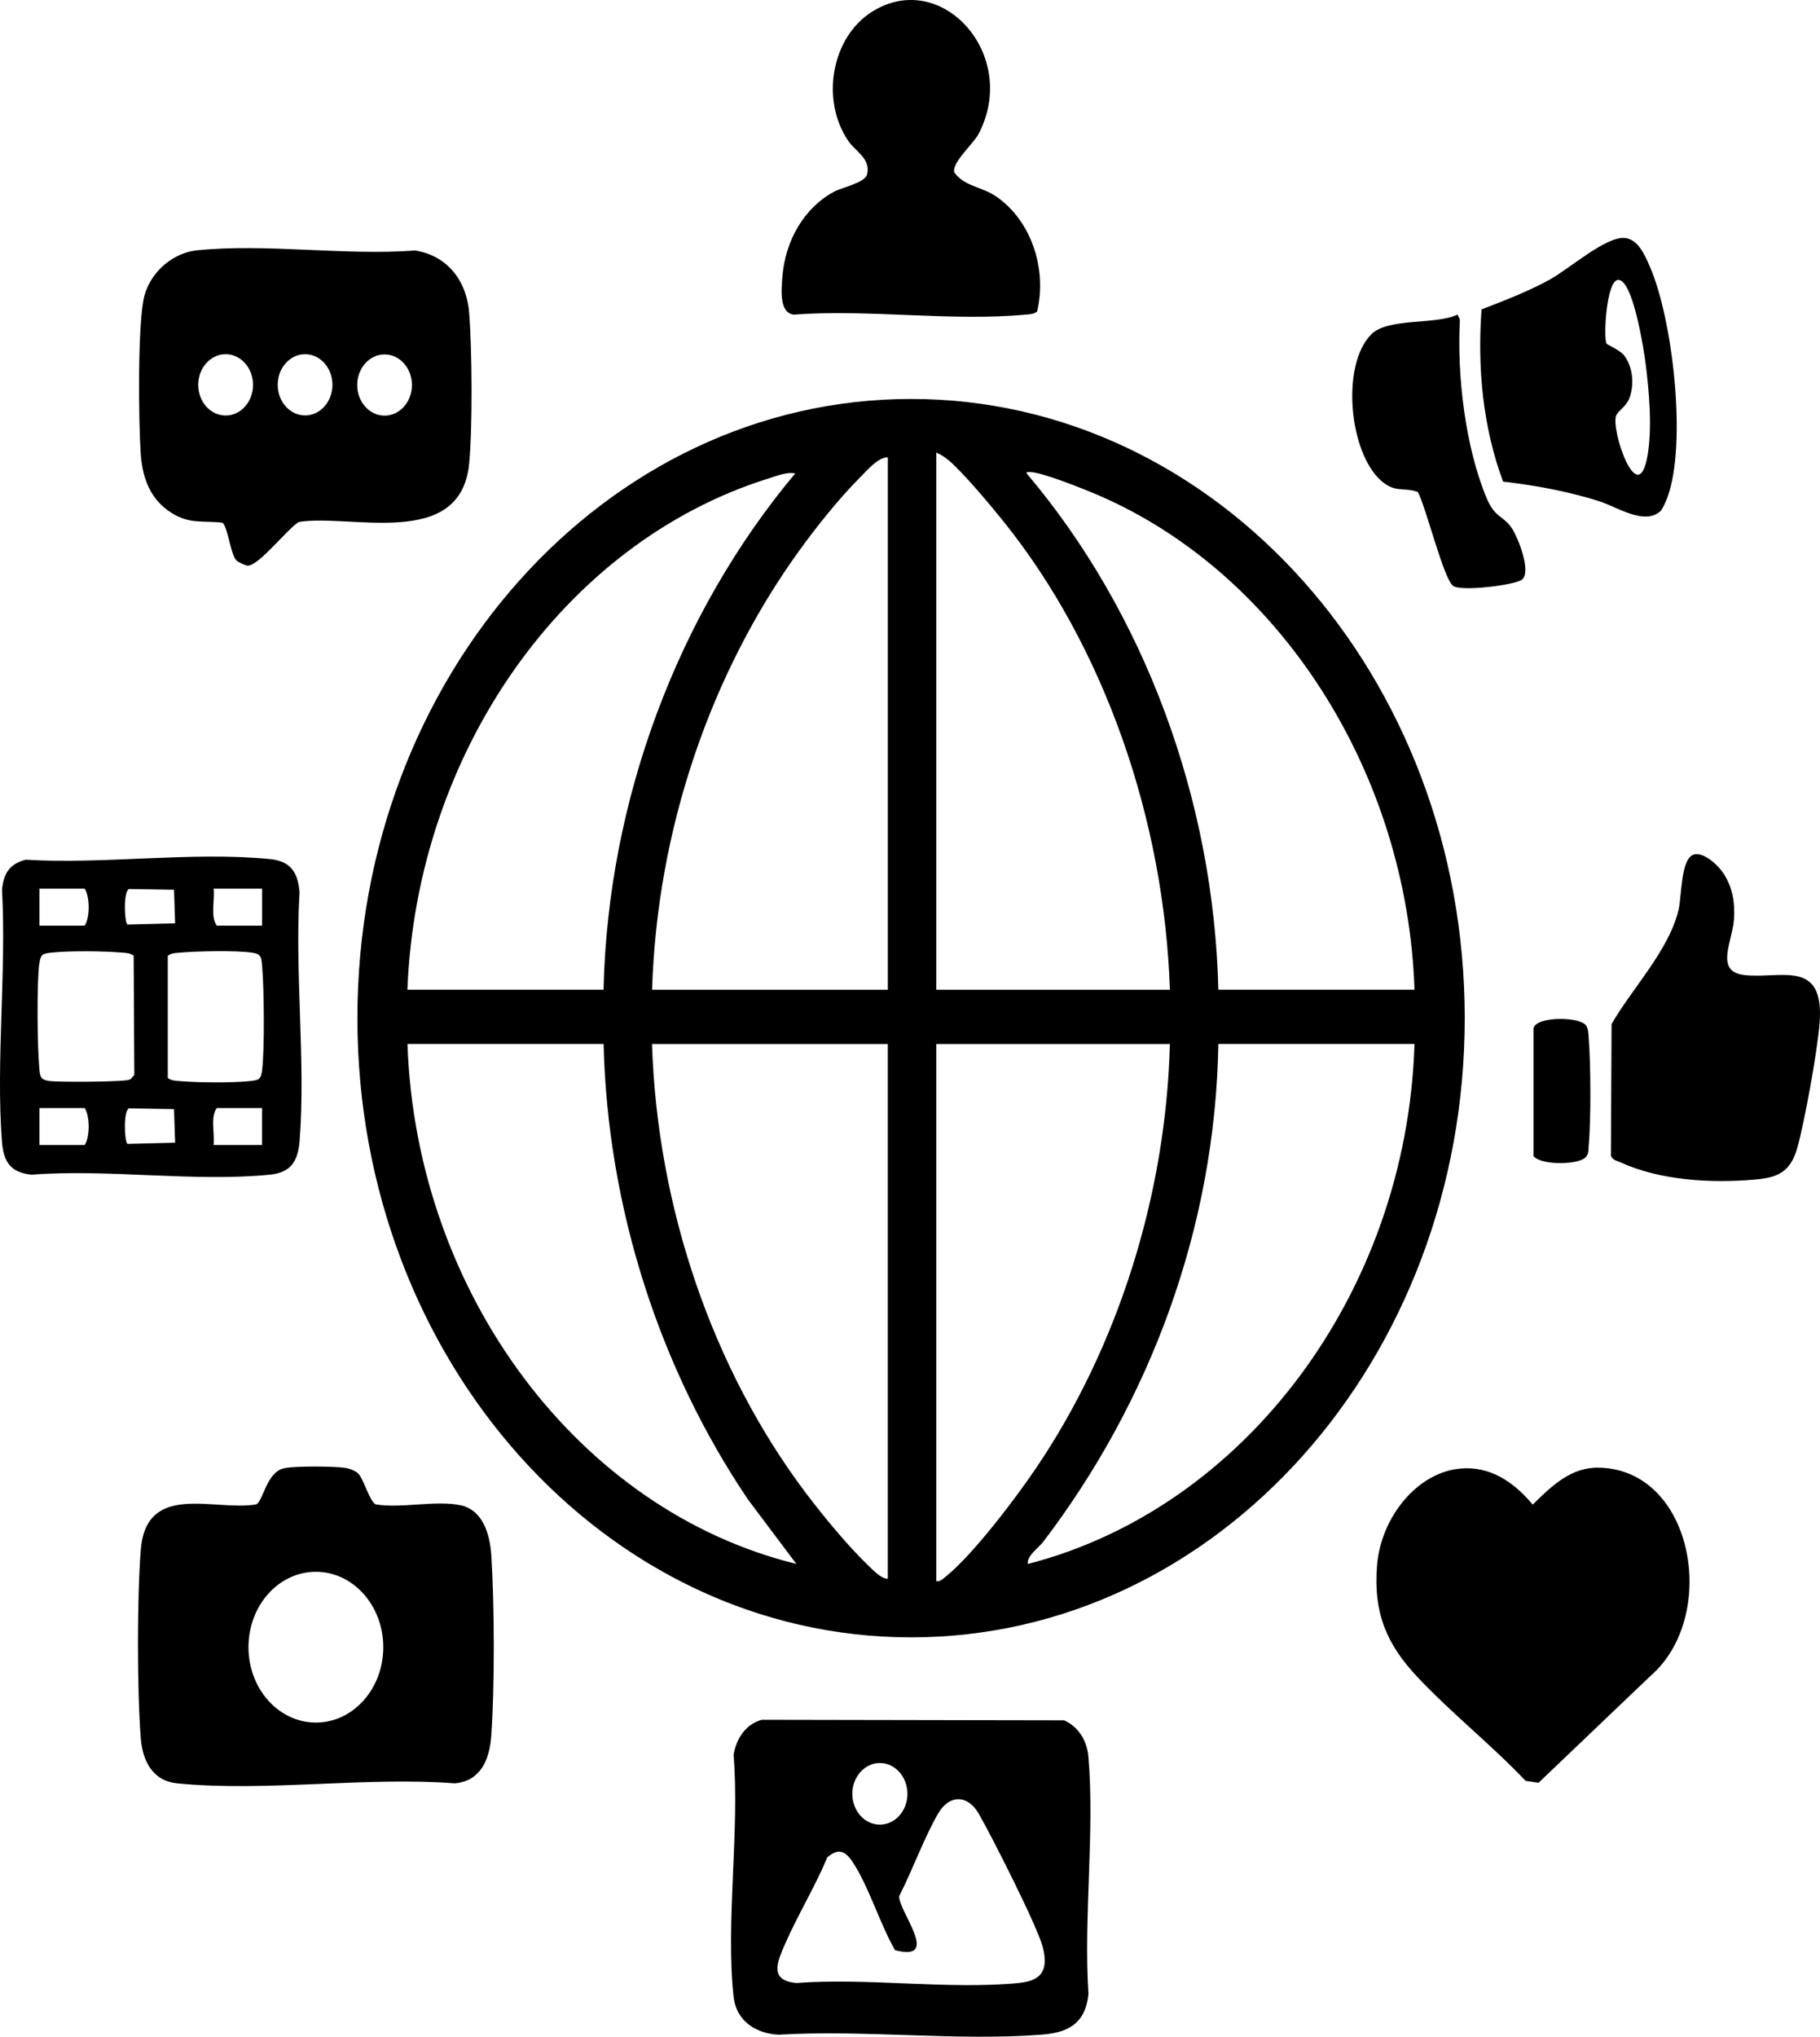 <svg width="59" height="66" viewBox="0 0 59 66" fill="none" xmlns="http://www.w3.org/2000/svg">
<path d="M29.535 12.928C19.622 12.928 11.586 21.911 11.586 32.993C11.586 44.075 19.622 53.059 29.535 53.059C39.447 53.059 47.483 44.075 47.483 32.993C47.483 21.911 39.447 12.928 29.535 12.928ZM24.869 15.521C25.153 15.431 25.5 15.283 25.78 15.341C22.011 19.838 19.706 25.87 19.565 32.071H13.207C13.505 24.399 18.261 17.608 24.867 15.519L24.869 15.521ZM13.209 33.829H19.567C19.695 39.158 21.393 44.37 24.251 48.596L25.816 50.679C18.76 48.95 13.488 41.91 13.209 33.829ZM28.781 51.158C28.562 51.162 28.308 50.884 28.137 50.721C27.485 50.095 26.699 49.141 26.139 48.402C23.098 44.375 21.304 39.118 21.137 33.831H28.78V51.16L28.781 51.158ZM28.781 32.073H21.139C21.298 26.894 23.025 21.826 25.926 17.821C26.475 17.063 27.205 16.148 27.852 15.501C28.102 15.249 28.469 14.808 28.781 14.823V32.073ZM33.39 15.299C33.746 15.284 35.226 15.882 35.638 16.062C41.49 18.603 45.619 25.027 45.855 32.071H39.496C39.348 25.879 37.076 19.818 33.281 15.341C33.271 15.276 33.341 15.301 33.389 15.299H33.39ZM30.353 14.664C30.508 14.737 30.651 14.823 30.783 14.941C31.273 15.373 32.098 16.358 32.533 16.899C35.812 20.978 37.744 26.583 37.925 32.073H30.353V14.664ZM30.673 51.078C30.576 51.157 30.486 51.257 30.353 51.24V33.831H37.925C37.798 38.74 36.235 43.654 33.597 47.559C32.926 48.552 31.547 50.373 30.673 51.078ZM33.319 50.681C33.283 50.414 33.664 50.165 33.819 49.962C37.255 45.453 39.397 39.818 39.496 33.829H45.855C45.601 41.907 40.332 48.88 33.319 50.681Z" fill="black"/>
<path d="M14.943 48.782C14.159 48.604 13.01 48.888 12.184 48.75C11.989 48.675 11.788 47.926 11.614 47.75C11.519 47.654 11.304 47.58 11.173 47.564C10.761 47.512 9.65 47.507 9.248 47.57C8.634 47.667 8.535 48.66 8.303 48.75C6.947 48.983 4.735 47.995 4.562 50.238C4.442 51.796 4.443 54.756 4.562 56.312C4.623 57.116 4.984 57.715 5.741 57.79C8.608 58.073 11.842 57.569 14.748 57.79C15.559 57.71 15.867 57.07 15.927 56.233C16.038 54.648 16.029 51.987 15.927 50.396C15.88 49.694 15.642 48.938 14.943 48.78V48.782ZM10.24 55.82C9.033 55.82 8.055 54.727 8.055 53.377C8.055 52.027 9.033 50.934 10.24 50.934C11.447 50.934 12.425 52.027 12.425 53.377C12.425 54.727 11.447 55.82 10.24 55.82Z" fill="black"/>
<path d="M5.563 16.622C6.156 16.992 6.563 16.865 7.209 16.937C7.379 17.052 7.472 17.945 7.656 18.154C7.705 18.208 7.958 18.328 8.029 18.33C8.398 18.332 9.308 17.143 9.686 16.915C11.358 16.639 14.935 17.836 15.209 15.023C15.322 13.863 15.303 11.33 15.21 10.149C15.124 9.03 14.441 8.271 13.457 8.117C11.181 8.29 8.626 7.882 6.383 8.112C5.641 8.188 4.909 8.769 4.686 9.568C4.452 10.402 4.492 13.708 4.562 14.705C4.62 15.537 4.899 16.21 5.563 16.622ZM12.467 11.485C12.957 11.485 13.354 11.929 13.354 12.477C13.354 13.024 12.957 13.469 12.467 13.469C11.977 13.469 11.58 13.024 11.58 12.477C11.58 11.929 11.977 11.485 12.467 11.485ZM9.89 11.478C10.38 11.478 10.777 11.923 10.777 12.47C10.777 13.018 10.38 13.462 9.89 13.462C9.4 13.462 9.003 13.018 9.003 12.47C9.003 11.923 9.4 11.478 9.89 11.478ZM7.315 11.478C7.806 11.478 8.203 11.923 8.203 12.472C8.203 13.021 7.806 13.465 7.315 13.465C6.823 13.465 6.426 13.021 6.426 12.472C6.426 11.923 6.823 11.478 7.315 11.478Z" fill="black"/>
<path d="M35.285 56.945C35.239 56.389 34.957 55.961 34.499 55.748L24.692 55.73C24.193 55.868 23.873 56.312 23.781 56.867C23.982 59.325 23.519 62.302 23.781 64.697C23.871 65.534 24.556 65.903 25.244 65.935C28.026 65.77 30.99 66.143 33.75 65.935C34.561 65.874 35.182 65.626 35.285 64.617C35.124 62.151 35.489 59.373 35.285 56.945ZM28.523 57.131C29.016 57.131 29.417 57.579 29.417 58.13C29.417 58.681 29.016 59.128 28.523 59.128C28.031 59.128 27.63 58.681 27.63 58.13C27.63 57.579 28.031 57.131 28.523 57.131ZM33.034 64.259C30.728 64.479 28.15 64.086 25.814 64.259C24.945 64.178 25.177 63.613 25.458 62.976C25.875 62.029 26.42 61.144 26.82 60.187C27.154 59.899 27.382 59.957 27.626 60.317C28.151 61.094 28.528 62.354 29.015 63.196C30.545 63.593 29.091 61.889 29.152 61.438C29.583 60.601 29.948 59.568 30.411 58.769C30.771 58.148 31.367 58.15 31.726 58.769C32.135 59.474 33.618 62.4 33.799 63.079C34.012 63.876 33.729 64.191 33.035 64.257L33.034 64.259Z" fill="black"/>
<path d="M51.819 47.559C50.927 47.547 50.308 48.146 49.686 48.757C49.062 48.006 48.288 47.502 47.34 47.589C45.93 47.717 44.766 49.181 44.641 50.721C44.513 52.295 44.971 53.307 45.96 54.355C47.054 55.517 48.355 56.547 49.458 57.71L49.875 57.772L53.498 54.315C55.749 52.373 54.905 47.6 51.818 47.56L51.819 47.559Z" fill="black"/>
<path d="M8.747 38.066C9.373 38.004 9.655 37.69 9.711 36.987C9.915 34.418 9.551 31.52 9.711 28.916C9.656 28.215 9.375 27.901 8.747 27.838C6.235 27.59 3.379 28.014 0.832 27.859C0.334 27.991 0.117 28.269 0.065 28.84C0.212 31.476 -0.135 34.383 0.062 36.987C0.116 37.702 0.385 38.003 1.027 38.066C3.517 37.874 6.29 38.309 8.747 38.066ZM8.494 37.104H6.922C6.969 36.726 6.807 36.207 7.029 35.906H8.494V37.104ZM6.923 28.798H8.495V29.996H7.03C6.809 29.697 6.971 29.177 6.923 28.798ZM4.183 28.809L5.641 28.833L5.677 29.921L4.132 29.961C4.029 29.881 3.995 28.878 4.183 28.809ZM1.28 28.798H2.745C2.92 29.064 2.917 29.74 2.745 29.996H1.28V28.798ZM1.277 31.231C1.314 30.906 1.402 30.9 1.668 30.87C2.247 30.807 3.374 30.818 3.961 30.87C4.092 30.881 4.223 30.881 4.333 30.971L4.354 34.831C4.309 34.879 4.26 34.959 4.205 34.984C4.032 35.064 1.89 35.072 1.595 35.029C1.305 34.987 1.299 34.889 1.272 34.591C1.21 33.864 1.19 31.93 1.272 31.229L1.277 31.231ZM2.745 37.104H1.28V35.906H2.745C2.92 36.172 2.917 36.848 2.745 37.104ZM4.132 37.069C4.029 36.989 3.995 35.986 4.183 35.917L5.641 35.941L5.677 37.029L4.132 37.069ZM5.439 34.929V30.973C5.551 30.883 5.682 30.883 5.811 30.872C6.365 30.822 7.648 30.793 8.175 30.872C8.465 30.913 8.471 31.011 8.498 31.309C8.561 32.036 8.58 33.97 8.498 34.671C8.461 34.995 8.373 35.002 8.107 35.032C7.526 35.095 6.402 35.084 5.814 35.032C5.683 35.02 5.552 35.02 5.442 34.931L5.439 34.929Z" fill="black"/>
<path d="M25.743 10.195C28.172 10.015 30.85 10.42 33.25 10.195C33.381 10.184 33.512 10.184 33.622 10.094C33.951 8.684 33.415 7.145 32.305 6.374C31.833 6.046 31.261 6.045 30.934 5.584C30.861 5.256 31.55 4.67 31.724 4.339C33.062 1.784 30.521 -1.047 28.26 0.386C26.962 1.208 26.593 3.232 27.497 4.563C27.73 4.908 28.23 5.138 28.111 5.647C28.047 5.921 27.294 6.075 27.041 6.211C26.079 6.725 25.456 7.785 25.363 8.967C25.331 9.393 25.252 10.144 25.743 10.198V10.195Z" fill="black"/>
<path d="M56.533 31.594C55.582 31.476 56.161 30.509 56.211 29.796C56.248 29.25 56.169 28.775 55.886 28.325C55.709 28.044 55.231 27.596 54.906 27.693C54.488 27.818 54.515 29.044 54.418 29.468C54.116 30.787 52.889 32.05 52.243 33.186L52.222 37.45C52.266 37.592 52.425 37.618 52.529 37.665C53.832 38.261 55.493 38.346 56.892 38.224C57.599 38.162 58.037 38.003 58.263 37.2C58.502 36.352 58.923 34.022 58.988 33.142C59.145 31.041 57.704 31.738 56.533 31.594Z" fill="black"/>
<path d="M51.837 16.24C52.397 16.414 53.312 17.045 53.834 16.558C53.893 16.501 54.015 16.223 54.052 16.123C54.694 14.384 54.227 10.343 53.487 8.646C53.32 8.265 53.108 7.755 52.675 7.712C52.062 7.651 50.865 8.717 50.237 9.062C49.53 9.45 48.772 9.738 48.028 10.027C47.889 11.921 48.072 13.851 48.726 15.606C49.79 15.732 50.807 15.918 51.837 16.24ZM52.462 9.07C52.939 9.07 53.287 11.32 53.344 11.761C53.46 12.675 53.566 13.86 53.409 14.762C53.097 16.564 52.211 13.906 52.391 13.467C52.458 13.306 52.715 13.178 52.82 12.906C52.989 12.462 52.934 11.876 52.642 11.508C52.516 11.348 52.099 11.169 52.081 11.137C51.973 10.944 52.074 9.069 52.462 9.07Z" fill="black"/>
<path d="M44.781 15.584C45.238 15.982 45.478 15.775 45.962 15.942C46.235 16.453 46.785 18.714 47.1 18.981C47.339 19.182 49.158 18.957 49.351 18.774C49.64 18.505 49.217 17.443 49.028 17.145C48.748 16.702 48.47 16.799 48.199 16.155C47.502 14.501 47.227 12.169 47.327 10.357L47.248 10.194C46.566 10.531 45.001 10.29 44.459 10.829C43.461 11.823 43.733 14.672 44.779 15.584H44.781Z" fill="black"/>
<path d="M49.712 33.311V37.464C49.96 37.776 51.252 37.753 51.431 37.47C51.507 37.35 51.49 37.277 51.501 37.149C51.577 36.295 51.571 34.486 51.501 33.627C51.49 33.496 51.493 33.351 51.422 33.238C51.23 32.937 49.811 32.93 49.713 33.313L49.712 33.311Z" fill="black"/>
</svg>
